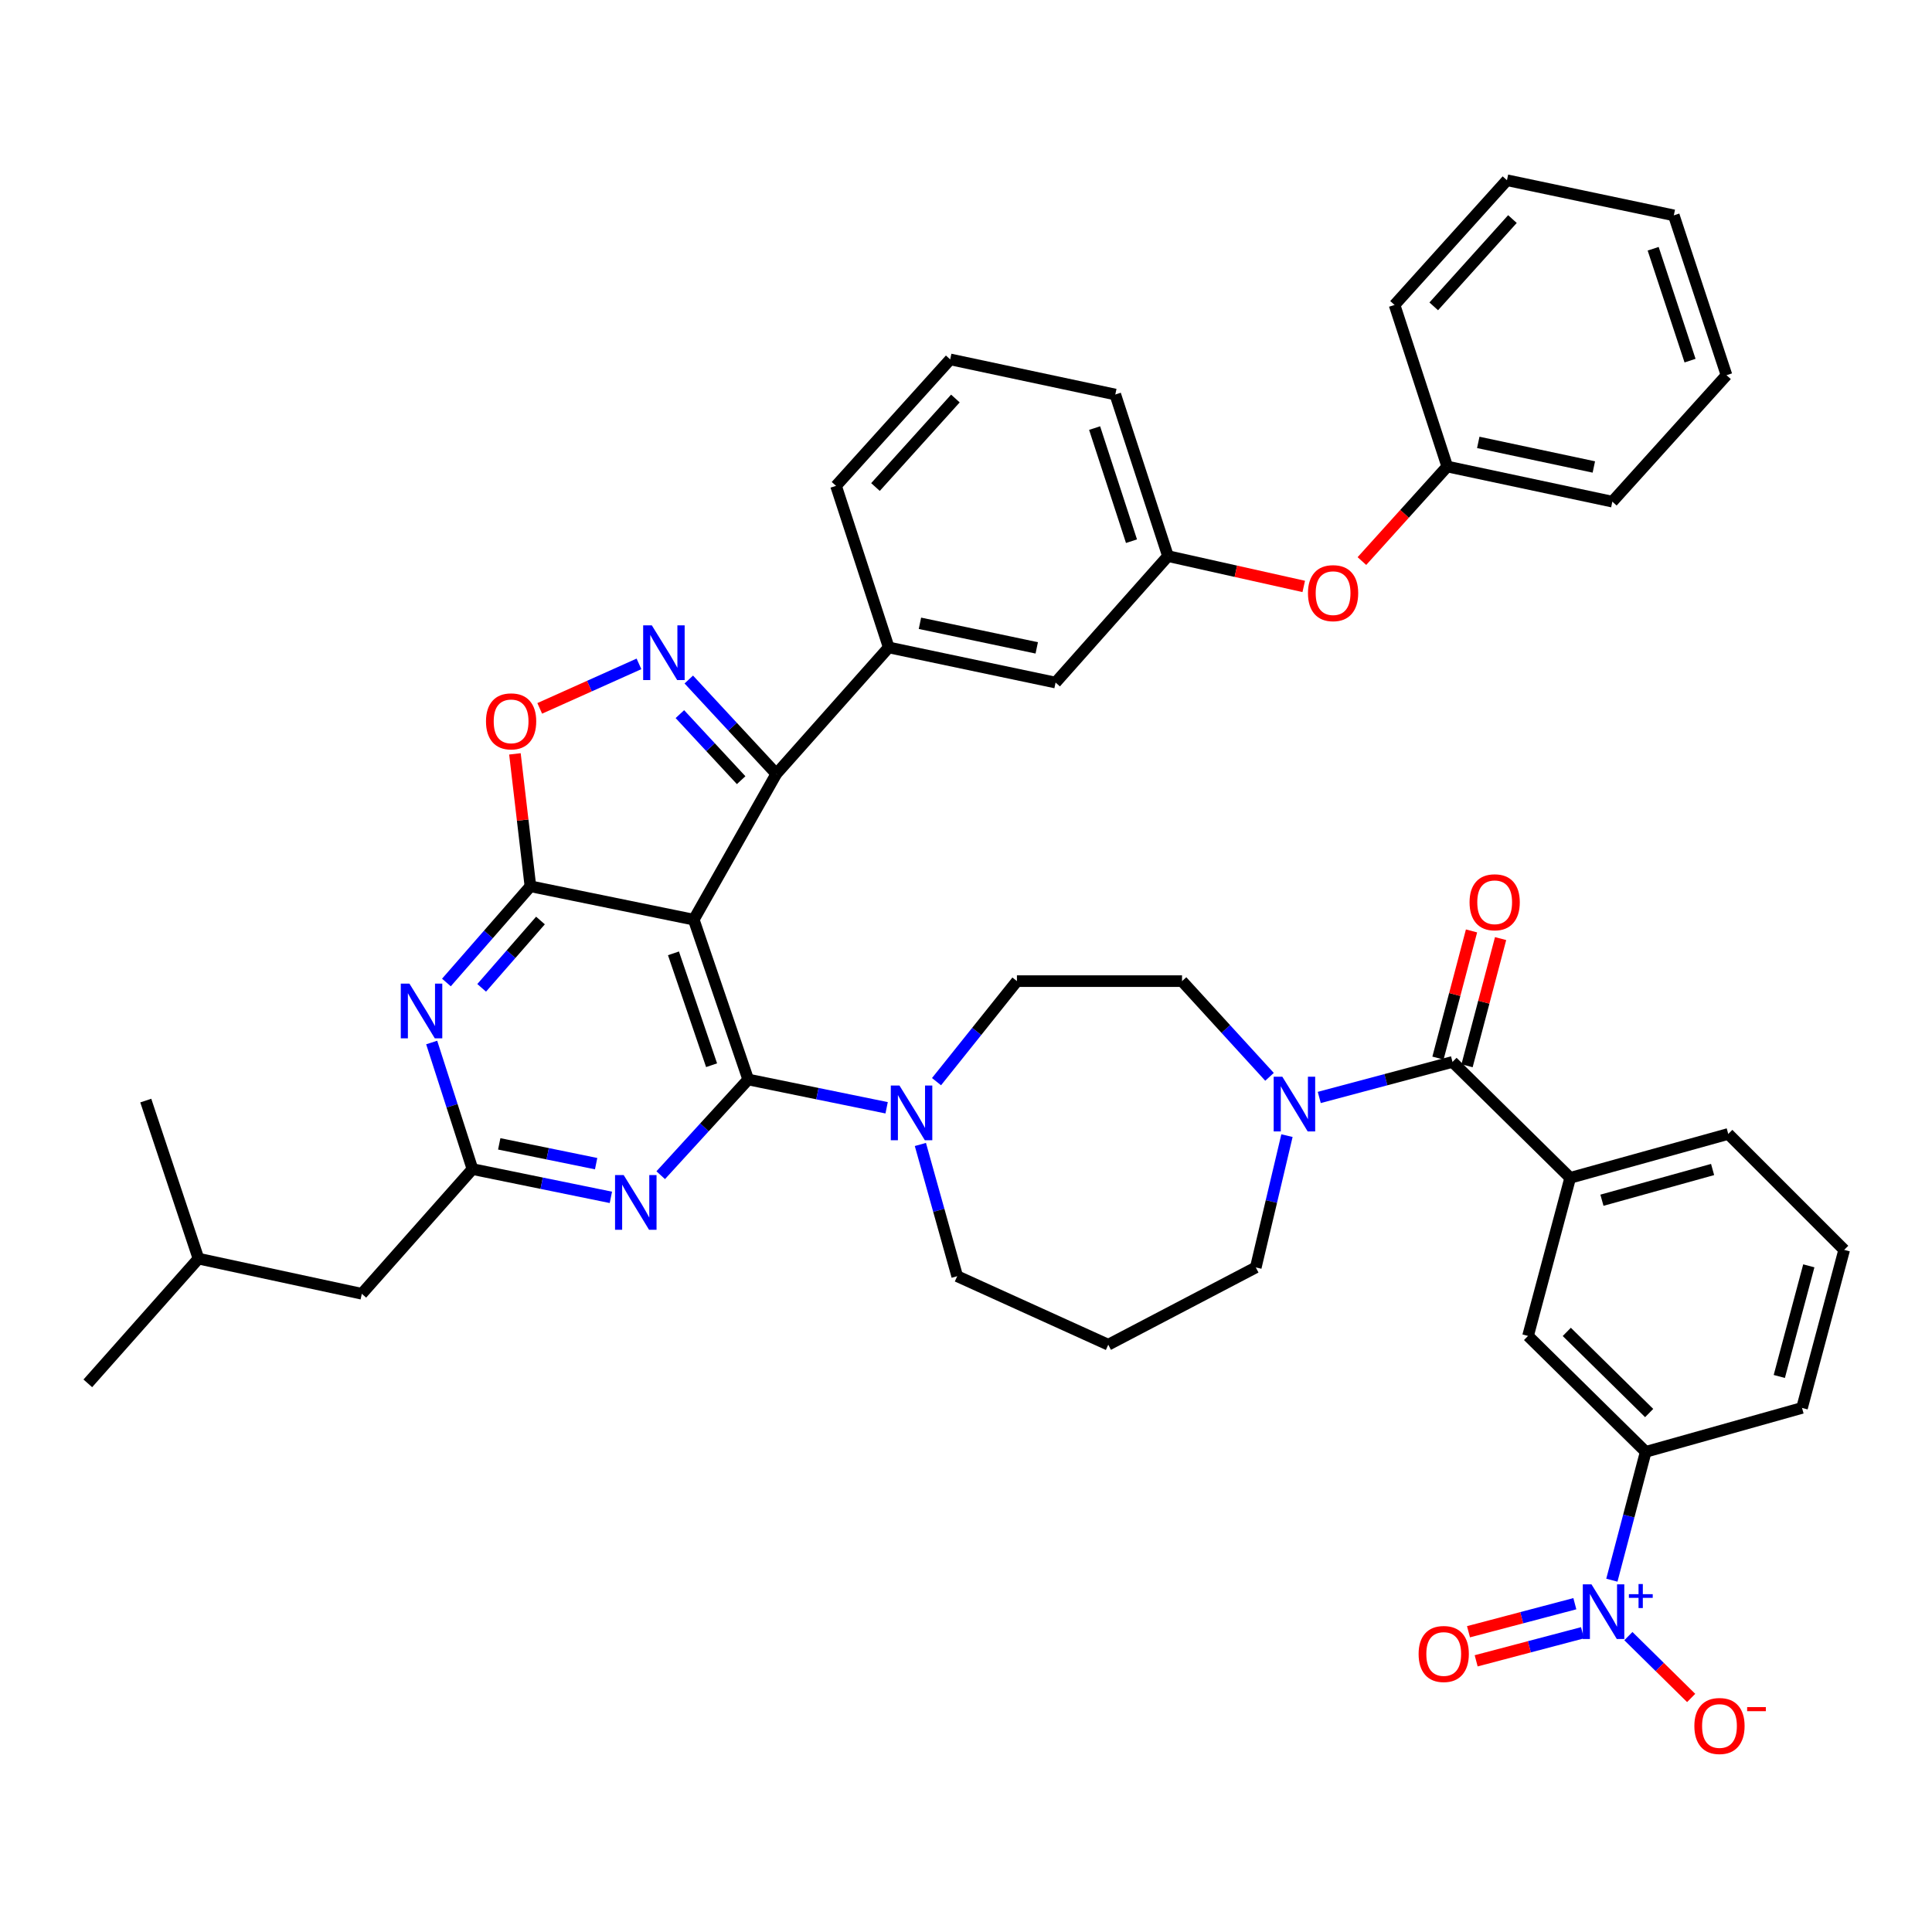 <?xml version='1.0' encoding='iso-8859-1'?>
<svg version='1.1' baseProfile='full'
              xmlns='http://www.w3.org/2000/svg'
                      xmlns:rdkit='http://www.rdkit.org/xml'
                      xmlns:xlink='http://www.w3.org/1999/xlink'
                  xml:space='preserve'
width='1000px' height='1000px' viewBox='0 0 1000 1000'>
<!-- END OF HEADER -->
<rect style='opacity:1.0;fill:#FFFFFF;stroke:none' width='1000' height='1000' x='0' y='0'> </rect>
<path class='bond-0' d='M 834.298,817.901 L 843.059,784.686' style='fill:none;fill-rule:evenodd;stroke:#0000FF;stroke-width:6px;stroke-linecap:butt;stroke-linejoin:miter;stroke-opacity:1' />
<path class='bond-0' d='M 843.059,784.686 L 851.82,751.471' style='fill:none;fill-rule:evenodd;stroke:#000000;stroke-width:6px;stroke-linecap:butt;stroke-linejoin:miter;stroke-opacity:1' />
<path class='bond-1' d='M 815.135,830.073 L 787.613,837.333' style='fill:none;fill-rule:evenodd;stroke:#0000FF;stroke-width:6px;stroke-linecap:butt;stroke-linejoin:miter;stroke-opacity:1' />
<path class='bond-1' d='M 787.613,837.333 L 760.091,844.592' style='fill:none;fill-rule:evenodd;stroke:#FF0000;stroke-width:6px;stroke-linecap:butt;stroke-linejoin:miter;stroke-opacity:1' />
<path class='bond-1' d='M 819.104,845.121 L 791.582,852.38' style='fill:none;fill-rule:evenodd;stroke:#0000FF;stroke-width:6px;stroke-linecap:butt;stroke-linejoin:miter;stroke-opacity:1' />
<path class='bond-1' d='M 791.582,852.38 L 764.06,859.639' style='fill:none;fill-rule:evenodd;stroke:#FF0000;stroke-width:6px;stroke-linecap:butt;stroke-linejoin:miter;stroke-opacity:1' />
<path class='bond-2' d='M 842.844,846.851 L 859.094,862.855' style='fill:none;fill-rule:evenodd;stroke:#0000FF;stroke-width:6px;stroke-linecap:butt;stroke-linejoin:miter;stroke-opacity:1' />
<path class='bond-2' d='M 859.094,862.855 L 875.344,878.859' style='fill:none;fill-rule:evenodd;stroke:#FF0000;stroke-width:6px;stroke-linecap:butt;stroke-linejoin:miter;stroke-opacity:1' />
<path class='bond-3' d='M 666.133,587.804 L 658.066,621.91' style='fill:none;fill-rule:evenodd;stroke:#0000FF;stroke-width:6px;stroke-linecap:butt;stroke-linejoin:miter;stroke-opacity:1' />
<path class='bond-3' d='M 658.066,621.91 L 649.999,656.016' style='fill:none;fill-rule:evenodd;stroke:#000000;stroke-width:6px;stroke-linecap:butt;stroke-linejoin:miter;stroke-opacity:1' />
<path class='bond-4' d='M 682.853,568.043 L 717.335,558.847' style='fill:none;fill-rule:evenodd;stroke:#0000FF;stroke-width:6px;stroke-linecap:butt;stroke-linejoin:miter;stroke-opacity:1' />
<path class='bond-4' d='M 717.335,558.847 L 751.817,549.651' style='fill:none;fill-rule:evenodd;stroke:#000000;stroke-width:6px;stroke-linecap:butt;stroke-linejoin:miter;stroke-opacity:1' />
<path class='bond-5' d='M 657.101,557.365 L 634.461,532.599' style='fill:none;fill-rule:evenodd;stroke:#0000FF;stroke-width:6px;stroke-linecap:butt;stroke-linejoin:miter;stroke-opacity:1' />
<path class='bond-5' d='M 634.461,532.599 L 611.821,507.833' style='fill:none;fill-rule:evenodd;stroke:#000000;stroke-width:6px;stroke-linecap:butt;stroke-linejoin:miter;stroke-opacity:1' />
<path class='bond-6' d='M 759.341,551.636 L 768.023,518.725' style='fill:none;fill-rule:evenodd;stroke:#000000;stroke-width:6px;stroke-linecap:butt;stroke-linejoin:miter;stroke-opacity:1' />
<path class='bond-6' d='M 768.023,518.725 L 776.704,485.814' style='fill:none;fill-rule:evenodd;stroke:#FF0000;stroke-width:6px;stroke-linecap:butt;stroke-linejoin:miter;stroke-opacity:1' />
<path class='bond-6' d='M 744.294,547.666 L 752.975,514.756' style='fill:none;fill-rule:evenodd;stroke:#000000;stroke-width:6px;stroke-linecap:butt;stroke-linejoin:miter;stroke-opacity:1' />
<path class='bond-6' d='M 752.975,514.756 L 761.657,481.845' style='fill:none;fill-rule:evenodd;stroke:#FF0000;stroke-width:6px;stroke-linecap:butt;stroke-linejoin:miter;stroke-opacity:1' />
<path class='bond-7' d='M 751.817,549.651 L 812.725,609.651' style='fill:none;fill-rule:evenodd;stroke:#000000;stroke-width:6px;stroke-linecap:butt;stroke-linejoin:miter;stroke-opacity:1' />
<path class='bond-8' d='M 851.82,751.471 L 790.912,691.472' style='fill:none;fill-rule:evenodd;stroke:#000000;stroke-width:6px;stroke-linecap:butt;stroke-linejoin:miter;stroke-opacity:1' />
<path class='bond-8' d='M 853.605,731.385 L 810.969,689.385' style='fill:none;fill-rule:evenodd;stroke:#000000;stroke-width:6px;stroke-linecap:butt;stroke-linejoin:miter;stroke-opacity:1' />
<path class='bond-9' d='M 851.82,751.471 L 932.724,728.742' style='fill:none;fill-rule:evenodd;stroke:#000000;stroke-width:6px;stroke-linecap:butt;stroke-linejoin:miter;stroke-opacity:1' />
<path class='bond-10' d='M 812.725,609.651 L 790.912,691.472' style='fill:none;fill-rule:evenodd;stroke:#000000;stroke-width:6px;stroke-linecap:butt;stroke-linejoin:miter;stroke-opacity:1' />
<path class='bond-11' d='M 812.725,609.651 L 894.546,586.93' style='fill:none;fill-rule:evenodd;stroke:#000000;stroke-width:6px;stroke-linecap:butt;stroke-linejoin:miter;stroke-opacity:1' />
<path class='bond-11' d='M 829.162,621.237 L 886.436,605.333' style='fill:none;fill-rule:evenodd;stroke:#000000;stroke-width:6px;stroke-linecap:butt;stroke-linejoin:miter;stroke-opacity:1' />
<path class='bond-12' d='M 231.065,508.537 L 252.804,483.64' style='fill:none;fill-rule:evenodd;stroke:#0000FF;stroke-width:6px;stroke-linecap:butt;stroke-linejoin:miter;stroke-opacity:1' />
<path class='bond-12' d='M 252.804,483.64 L 274.543,458.744' style='fill:none;fill-rule:evenodd;stroke:#000000;stroke-width:6px;stroke-linecap:butt;stroke-linejoin:miter;stroke-opacity:1' />
<path class='bond-12' d='M 249.309,511.303 L 264.526,493.876' style='fill:none;fill-rule:evenodd;stroke:#0000FF;stroke-width:6px;stroke-linecap:butt;stroke-linejoin:miter;stroke-opacity:1' />
<path class='bond-12' d='M 264.526,493.876 L 279.743,476.448' style='fill:none;fill-rule:evenodd;stroke:#000000;stroke-width:6px;stroke-linecap:butt;stroke-linejoin:miter;stroke-opacity:1' />
<path class='bond-13' d='M 223.437,539.6 L 233.99,572.356' style='fill:none;fill-rule:evenodd;stroke:#0000FF;stroke-width:6px;stroke-linecap:butt;stroke-linejoin:miter;stroke-opacity:1' />
<path class='bond-13' d='M 233.99,572.356 L 244.543,605.112' style='fill:none;fill-rule:evenodd;stroke:#000000;stroke-width:6px;stroke-linecap:butt;stroke-linejoin:miter;stroke-opacity:1' />
<path class='bond-14' d='M 244.543,605.112 L 187.275,669.659' style='fill:none;fill-rule:evenodd;stroke:#000000;stroke-width:6px;stroke-linecap:butt;stroke-linejoin:miter;stroke-opacity:1' />
<path class='bond-15' d='M 244.543,605.112 L 280.366,612.431' style='fill:none;fill-rule:evenodd;stroke:#000000;stroke-width:6px;stroke-linecap:butt;stroke-linejoin:miter;stroke-opacity:1' />
<path class='bond-15' d='M 280.366,612.431 L 316.19,619.75' style='fill:none;fill-rule:evenodd;stroke:#0000FF;stroke-width:6px;stroke-linecap:butt;stroke-linejoin:miter;stroke-opacity:1' />
<path class='bond-15' d='M 258.405,592.061 L 283.482,597.184' style='fill:none;fill-rule:evenodd;stroke:#000000;stroke-width:6px;stroke-linecap:butt;stroke-linejoin:miter;stroke-opacity:1' />
<path class='bond-15' d='M 283.482,597.184 L 308.558,602.308' style='fill:none;fill-rule:evenodd;stroke:#0000FF;stroke-width:6px;stroke-linecap:butt;stroke-linejoin:miter;stroke-opacity:1' />
<path class='bond-16' d='M 341.983,608.281 L 364.627,583.513' style='fill:none;fill-rule:evenodd;stroke:#0000FF;stroke-width:6px;stroke-linecap:butt;stroke-linejoin:miter;stroke-opacity:1' />
<path class='bond-16' d='M 364.627,583.513 L 387.271,558.746' style='fill:none;fill-rule:evenodd;stroke:#000000;stroke-width:6px;stroke-linecap:butt;stroke-linejoin:miter;stroke-opacity:1' />
<path class='bond-17' d='M 387.271,558.746 L 359.087,476.017' style='fill:none;fill-rule:evenodd;stroke:#000000;stroke-width:6px;stroke-linecap:butt;stroke-linejoin:miter;stroke-opacity:1' />
<path class='bond-17' d='M 368.313,551.355 L 348.584,493.445' style='fill:none;fill-rule:evenodd;stroke:#000000;stroke-width:6px;stroke-linecap:butt;stroke-linejoin:miter;stroke-opacity:1' />
<path class='bond-18' d='M 387.271,558.746 L 423.095,566.065' style='fill:none;fill-rule:evenodd;stroke:#000000;stroke-width:6px;stroke-linecap:butt;stroke-linejoin:miter;stroke-opacity:1' />
<path class='bond-18' d='M 423.095,566.065 L 458.918,573.385' style='fill:none;fill-rule:evenodd;stroke:#0000FF;stroke-width:6px;stroke-linecap:butt;stroke-linejoin:miter;stroke-opacity:1' />
<path class='bond-19' d='M 274.543,458.744 L 359.087,476.017' style='fill:none;fill-rule:evenodd;stroke:#000000;stroke-width:6px;stroke-linecap:butt;stroke-linejoin:miter;stroke-opacity:1' />
<path class='bond-20' d='M 274.543,458.744 L 270.535,424.473' style='fill:none;fill-rule:evenodd;stroke:#000000;stroke-width:6px;stroke-linecap:butt;stroke-linejoin:miter;stroke-opacity:1' />
<path class='bond-20' d='M 270.535,424.473 L 266.526,390.202' style='fill:none;fill-rule:evenodd;stroke:#FF0000;stroke-width:6px;stroke-linecap:butt;stroke-linejoin:miter;stroke-opacity:1' />
<path class='bond-21' d='M 359.087,476.017 L 401.822,400.559' style='fill:none;fill-rule:evenodd;stroke:#000000;stroke-width:6px;stroke-linecap:butt;stroke-linejoin:miter;stroke-opacity:1' />
<path class='bond-22' d='M 401.822,400.559 L 379.169,376.14' style='fill:none;fill-rule:evenodd;stroke:#000000;stroke-width:6px;stroke-linecap:butt;stroke-linejoin:miter;stroke-opacity:1' />
<path class='bond-22' d='M 379.169,376.14 L 356.516,351.72' style='fill:none;fill-rule:evenodd;stroke:#0000FF;stroke-width:6px;stroke-linecap:butt;stroke-linejoin:miter;stroke-opacity:1' />
<path class='bond-22' d='M 383.617,403.817 L 367.76,386.723' style='fill:none;fill-rule:evenodd;stroke:#000000;stroke-width:6px;stroke-linecap:butt;stroke-linejoin:miter;stroke-opacity:1' />
<path class='bond-22' d='M 367.76,386.723 L 351.903,369.629' style='fill:none;fill-rule:evenodd;stroke:#0000FF;stroke-width:6px;stroke-linecap:butt;stroke-linejoin:miter;stroke-opacity:1' />
<path class='bond-23' d='M 401.822,400.559 L 459.997,335.113' style='fill:none;fill-rule:evenodd;stroke:#000000;stroke-width:6px;stroke-linecap:butt;stroke-linejoin:miter;stroke-opacity:1' />
<path class='bond-24' d='M 330.731,343.622 L 305.046,355.137' style='fill:none;fill-rule:evenodd;stroke:#0000FF;stroke-width:6px;stroke-linecap:butt;stroke-linejoin:miter;stroke-opacity:1' />
<path class='bond-24' d='M 305.046,355.137 L 279.362,366.651' style='fill:none;fill-rule:evenodd;stroke:#FF0000;stroke-width:6px;stroke-linecap:butt;stroke-linejoin:miter;stroke-opacity:1' />
<path class='bond-25' d='M 476.388,592.374 L 485.92,626.469' style='fill:none;fill-rule:evenodd;stroke:#0000FF;stroke-width:6px;stroke-linecap:butt;stroke-linejoin:miter;stroke-opacity:1' />
<path class='bond-25' d='M 485.92,626.469 L 495.452,660.564' style='fill:none;fill-rule:evenodd;stroke:#000000;stroke-width:6px;stroke-linecap:butt;stroke-linejoin:miter;stroke-opacity:1' />
<path class='bond-26' d='M 484.739,559.864 L 505.549,533.849' style='fill:none;fill-rule:evenodd;stroke:#0000FF;stroke-width:6px;stroke-linecap:butt;stroke-linejoin:miter;stroke-opacity:1' />
<path class='bond-26' d='M 505.549,533.849 L 526.36,507.833' style='fill:none;fill-rule:evenodd;stroke:#000000;stroke-width:6px;stroke-linecap:butt;stroke-linejoin:miter;stroke-opacity:1' />
<path class='bond-27' d='M 573.634,696.019 L 495.452,660.564' style='fill:none;fill-rule:evenodd;stroke:#000000;stroke-width:6px;stroke-linecap:butt;stroke-linejoin:miter;stroke-opacity:1' />
<path class='bond-28' d='M 573.634,696.019 L 649.999,656.016' style='fill:none;fill-rule:evenodd;stroke:#000000;stroke-width:6px;stroke-linecap:butt;stroke-linejoin:miter;stroke-opacity:1' />
<path class='bond-29' d='M 187.275,669.659 L 102.731,651.469' style='fill:none;fill-rule:evenodd;stroke:#000000;stroke-width:6px;stroke-linecap:butt;stroke-linejoin:miter;stroke-opacity:1' />
<path class='bond-30' d='M 102.731,651.469 L 45.455,716.016' style='fill:none;fill-rule:evenodd;stroke:#000000;stroke-width:6px;stroke-linecap:butt;stroke-linejoin:miter;stroke-opacity:1' />
<path class='bond-31' d='M 102.731,651.469 L 75.454,569.657' style='fill:none;fill-rule:evenodd;stroke:#000000;stroke-width:6px;stroke-linecap:butt;stroke-linejoin:miter;stroke-opacity:1' />
<path class='bond-32' d='M 604.541,287.839 L 577.273,204.203' style='fill:none;fill-rule:evenodd;stroke:#000000;stroke-width:6px;stroke-linecap:butt;stroke-linejoin:miter;stroke-opacity:1' />
<path class='bond-32' d='M 585.656,280.118 L 566.568,221.572' style='fill:none;fill-rule:evenodd;stroke:#000000;stroke-width:6px;stroke-linecap:butt;stroke-linejoin:miter;stroke-opacity:1' />
<path class='bond-33' d='M 604.541,287.839 L 546.366,353.294' style='fill:none;fill-rule:evenodd;stroke:#000000;stroke-width:6px;stroke-linecap:butt;stroke-linejoin:miter;stroke-opacity:1' />
<path class='bond-34' d='M 604.541,287.839 L 639.677,295.688' style='fill:none;fill-rule:evenodd;stroke:#000000;stroke-width:6px;stroke-linecap:butt;stroke-linejoin:miter;stroke-opacity:1' />
<path class='bond-34' d='M 639.677,295.688 L 674.813,303.536' style='fill:none;fill-rule:evenodd;stroke:#FF0000;stroke-width:6px;stroke-linecap:butt;stroke-linejoin:miter;stroke-opacity:1' />
<path class='bond-35' d='M 577.273,204.203 L 491.821,186.021' style='fill:none;fill-rule:evenodd;stroke:#000000;stroke-width:6px;stroke-linecap:butt;stroke-linejoin:miter;stroke-opacity:1' />
<path class='bond-36' d='M 491.821,186.021 L 432.729,251.476' style='fill:none;fill-rule:evenodd;stroke:#000000;stroke-width:6px;stroke-linecap:butt;stroke-linejoin:miter;stroke-opacity:1' />
<path class='bond-36' d='M 494.509,206.268 L 453.144,252.086' style='fill:none;fill-rule:evenodd;stroke:#000000;stroke-width:6px;stroke-linecap:butt;stroke-linejoin:miter;stroke-opacity:1' />
<path class='bond-37' d='M 432.729,251.476 L 459.997,335.113' style='fill:none;fill-rule:evenodd;stroke:#000000;stroke-width:6px;stroke-linecap:butt;stroke-linejoin:miter;stroke-opacity:1' />
<path class='bond-38' d='M 459.997,335.113 L 546.366,353.294' style='fill:none;fill-rule:evenodd;stroke:#000000;stroke-width:6px;stroke-linecap:butt;stroke-linejoin:miter;stroke-opacity:1' />
<path class='bond-38' d='M 476.158,322.612 L 536.616,335.339' style='fill:none;fill-rule:evenodd;stroke:#000000;stroke-width:6px;stroke-linecap:butt;stroke-linejoin:miter;stroke-opacity:1' />
<path class='bond-39' d='M 704.92,290.404 L 727.007,265.939' style='fill:none;fill-rule:evenodd;stroke:#FF0000;stroke-width:6px;stroke-linecap:butt;stroke-linejoin:miter;stroke-opacity:1' />
<path class='bond-39' d='M 727.007,265.939 L 749.094,241.474' style='fill:none;fill-rule:evenodd;stroke:#000000;stroke-width:6px;stroke-linecap:butt;stroke-linejoin:miter;stroke-opacity:1' />
<path class='bond-40' d='M 749.094,241.474 L 834.546,259.655' style='fill:none;fill-rule:evenodd;stroke:#000000;stroke-width:6px;stroke-linecap:butt;stroke-linejoin:miter;stroke-opacity:1' />
<path class='bond-40' d='M 765.15,228.98 L 824.967,241.707' style='fill:none;fill-rule:evenodd;stroke:#000000;stroke-width:6px;stroke-linecap:butt;stroke-linejoin:miter;stroke-opacity:1' />
<path class='bond-41' d='M 749.094,241.474 L 721.817,157.837' style='fill:none;fill-rule:evenodd;stroke:#000000;stroke-width:6px;stroke-linecap:butt;stroke-linejoin:miter;stroke-opacity:1' />
<path class='bond-42' d='M 834.546,259.655 L 893.638,194.2' style='fill:none;fill-rule:evenodd;stroke:#000000;stroke-width:6px;stroke-linecap:butt;stroke-linejoin:miter;stroke-opacity:1' />
<path class='bond-43' d='M 893.638,194.2 L 866.361,111.471' style='fill:none;fill-rule:evenodd;stroke:#000000;stroke-width:6px;stroke-linecap:butt;stroke-linejoin:miter;stroke-opacity:1' />
<path class='bond-43' d='M 874.767,186.664 L 855.674,128.754' style='fill:none;fill-rule:evenodd;stroke:#000000;stroke-width:6px;stroke-linecap:butt;stroke-linejoin:miter;stroke-opacity:1' />
<path class='bond-44' d='M 866.361,111.471 L 780.002,93.29' style='fill:none;fill-rule:evenodd;stroke:#000000;stroke-width:6px;stroke-linecap:butt;stroke-linejoin:miter;stroke-opacity:1' />
<path class='bond-45' d='M 780.002,93.29 L 721.817,157.837' style='fill:none;fill-rule:evenodd;stroke:#000000;stroke-width:6px;stroke-linecap:butt;stroke-linejoin:miter;stroke-opacity:1' />
<path class='bond-45' d='M 782.833,113.391 L 742.104,158.574' style='fill:none;fill-rule:evenodd;stroke:#000000;stroke-width:6px;stroke-linecap:butt;stroke-linejoin:miter;stroke-opacity:1' />
<path class='bond-46' d='M 526.36,507.833 L 611.821,507.833' style='fill:none;fill-rule:evenodd;stroke:#000000;stroke-width:6px;stroke-linecap:butt;stroke-linejoin:miter;stroke-opacity:1' />
<path class='bond-47' d='M 932.724,728.742 L 954.545,646.93' style='fill:none;fill-rule:evenodd;stroke:#000000;stroke-width:6px;stroke-linecap:butt;stroke-linejoin:miter;stroke-opacity:1' />
<path class='bond-47' d='M 920.961,712.46 L 936.236,655.191' style='fill:none;fill-rule:evenodd;stroke:#000000;stroke-width:6px;stroke-linecap:butt;stroke-linejoin:miter;stroke-opacity:1' />
<path class='bond-48' d='M 894.546,586.93 L 954.545,646.93' style='fill:none;fill-rule:evenodd;stroke:#000000;stroke-width:6px;stroke-linecap:butt;stroke-linejoin:miter;stroke-opacity:1' />
<path  class='atom-0' d='M 823.738 820.04
L 833.018 835.04
Q 833.938 836.52, 835.418 839.2
Q 836.898 841.88, 836.978 842.04
L 836.978 820.04
L 840.738 820.04
L 840.738 848.36
L 836.858 848.36
L 826.898 831.96
Q 825.738 830.04, 824.498 827.84
Q 823.298 825.64, 822.938 824.96
L 822.938 848.36
L 819.258 848.36
L 819.258 820.04
L 823.738 820.04
' fill='#0000FF'/>
<path  class='atom-0' d='M 843.114 825.145
L 848.104 825.145
L 848.104 819.891
L 850.322 819.891
L 850.322 825.145
L 855.443 825.145
L 855.443 827.046
L 850.322 827.046
L 850.322 832.326
L 848.104 832.326
L 848.104 827.046
L 843.114 827.046
L 843.114 825.145
' fill='#0000FF'/>
<path  class='atom-1' d='M 663.736 557.312
L 673.016 572.312
Q 673.936 573.792, 675.416 576.472
Q 676.896 579.152, 676.976 579.312
L 676.976 557.312
L 680.736 557.312
L 680.736 585.632
L 676.856 585.632
L 666.896 569.232
Q 665.736 567.312, 664.496 565.112
Q 663.296 562.912, 662.936 562.232
L 662.936 585.632
L 659.256 585.632
L 659.256 557.312
L 663.736 557.312
' fill='#0000FF'/>
<path  class='atom-3' d='M 760.639 467.011
Q 760.639 460.211, 763.999 456.411
Q 767.359 452.611, 773.639 452.611
Q 779.919 452.611, 783.279 456.411
Q 786.639 460.211, 786.639 467.011
Q 786.639 473.891, 783.239 477.811
Q 779.839 481.691, 773.639 481.691
Q 767.399 481.691, 763.999 477.811
Q 760.639 473.931, 760.639 467.011
M 773.639 478.491
Q 777.959 478.491, 780.279 475.611
Q 782.639 472.691, 782.639 467.011
Q 782.639 461.451, 780.279 458.651
Q 777.959 455.811, 773.639 455.811
Q 769.319 455.811, 766.959 458.611
Q 764.639 461.411, 764.639 467.011
Q 764.639 472.731, 766.959 475.611
Q 769.319 478.491, 773.639 478.491
' fill='#FF0000'/>
<path  class='atom-6' d='M 211.923 509.131
L 221.203 524.131
Q 222.123 525.611, 223.603 528.291
Q 225.083 530.971, 225.163 531.131
L 225.163 509.131
L 228.923 509.131
L 228.923 537.451
L 225.043 537.451
L 215.083 521.051
Q 213.923 519.131, 212.683 516.931
Q 211.483 514.731, 211.123 514.051
L 211.123 537.451
L 207.443 537.451
L 207.443 509.131
L 211.923 509.131
' fill='#0000FF'/>
<path  class='atom-8' d='M 322.827 608.225
L 332.107 623.225
Q 333.027 624.705, 334.507 627.385
Q 335.987 630.065, 336.067 630.225
L 336.067 608.225
L 339.827 608.225
L 339.827 636.545
L 335.947 636.545
L 325.987 620.145
Q 324.827 618.225, 323.587 616.025
Q 322.387 613.825, 322.027 613.145
L 322.027 636.545
L 318.347 636.545
L 318.347 608.225
L 322.827 608.225
' fill='#0000FF'/>
<path  class='atom-13' d='M 337.378 323.676
L 346.658 338.676
Q 347.578 340.156, 349.058 342.836
Q 350.538 345.516, 350.618 345.676
L 350.618 323.676
L 354.378 323.676
L 354.378 351.996
L 350.498 351.996
L 340.538 335.596
Q 339.378 333.676, 338.138 331.476
Q 336.938 329.276, 336.578 328.596
L 336.578 351.996
L 332.898 351.996
L 332.898 323.676
L 337.378 323.676
' fill='#0000FF'/>
<path  class='atom-14' d='M 251.549 373.371
Q 251.549 366.571, 254.909 362.771
Q 258.269 358.971, 264.549 358.971
Q 270.829 358.971, 274.189 362.771
Q 277.549 366.571, 277.549 373.371
Q 277.549 380.251, 274.149 384.171
Q 270.749 388.051, 264.549 388.051
Q 258.309 388.051, 254.909 384.171
Q 251.549 380.291, 251.549 373.371
M 264.549 384.851
Q 268.869 384.851, 271.189 381.971
Q 273.549 379.051, 273.549 373.371
Q 273.549 367.811, 271.189 365.011
Q 268.869 362.171, 264.549 362.171
Q 260.229 362.171, 257.869 364.971
Q 255.549 367.771, 255.549 373.371
Q 255.549 379.091, 257.869 381.971
Q 260.229 384.851, 264.549 384.851
' fill='#FF0000'/>
<path  class='atom-15' d='M 465.556 561.86
L 474.836 576.86
Q 475.756 578.34, 477.236 581.02
Q 478.716 583.7, 478.796 583.86
L 478.796 561.86
L 482.556 561.86
L 482.556 590.18
L 478.676 590.18
L 468.716 573.78
Q 467.556 571.86, 466.316 569.66
Q 465.116 567.46, 464.756 566.78
L 464.756 590.18
L 461.076 590.18
L 461.076 561.86
L 465.556 561.86
' fill='#0000FF'/>
<path  class='atom-27' d='M 677.002 307.009
Q 677.002 300.209, 680.362 296.409
Q 683.722 292.609, 690.002 292.609
Q 696.282 292.609, 699.642 296.409
Q 703.002 300.209, 703.002 307.009
Q 703.002 313.889, 699.602 317.809
Q 696.202 321.689, 690.002 321.689
Q 683.762 321.689, 680.362 317.809
Q 677.002 313.929, 677.002 307.009
M 690.002 318.489
Q 694.322 318.489, 696.642 315.609
Q 699.002 312.689, 699.002 307.009
Q 699.002 301.449, 696.642 298.649
Q 694.322 295.809, 690.002 295.809
Q 685.682 295.809, 683.322 298.609
Q 681.002 301.409, 681.002 307.009
Q 681.002 312.729, 683.322 315.609
Q 685.682 318.489, 690.002 318.489
' fill='#FF0000'/>
<path  class='atom-39' d='M 734.27 856.101
Q 734.27 849.301, 737.63 845.501
Q 740.99 841.701, 747.27 841.701
Q 753.55 841.701, 756.91 845.501
Q 760.27 849.301, 760.27 856.101
Q 760.27 862.981, 756.87 866.901
Q 753.47 870.781, 747.27 870.781
Q 741.03 870.781, 737.63 866.901
Q 734.27 863.021, 734.27 856.101
M 747.27 867.581
Q 751.59 867.581, 753.91 864.701
Q 756.27 861.781, 756.27 856.101
Q 756.27 850.541, 753.91 847.741
Q 751.59 844.901, 747.27 844.901
Q 742.95 844.901, 740.59 847.701
Q 738.27 850.501, 738.27 856.101
Q 738.27 861.821, 740.59 864.701
Q 742.95 867.581, 747.27 867.581
' fill='#FF0000'/>
<path  class='atom-40' d='M 876.998 893.372
Q 876.998 886.572, 880.358 882.772
Q 883.718 878.972, 889.998 878.972
Q 896.278 878.972, 899.638 882.772
Q 902.998 886.572, 902.998 893.372
Q 902.998 900.252, 899.598 904.172
Q 896.198 908.052, 889.998 908.052
Q 883.758 908.052, 880.358 904.172
Q 876.998 900.292, 876.998 893.372
M 889.998 904.852
Q 894.318 904.852, 896.638 901.972
Q 898.998 899.052, 898.998 893.372
Q 898.998 887.812, 896.638 885.012
Q 894.318 882.172, 889.998 882.172
Q 885.678 882.172, 883.318 884.972
Q 880.998 887.772, 880.998 893.372
Q 880.998 899.092, 883.318 901.972
Q 885.678 904.852, 889.998 904.852
' fill='#FF0000'/>
<path  class='atom-40' d='M 904.318 883.594
L 914.007 883.594
L 914.007 885.706
L 904.318 885.706
L 904.318 883.594
' fill='#FF0000'/>
</svg>
